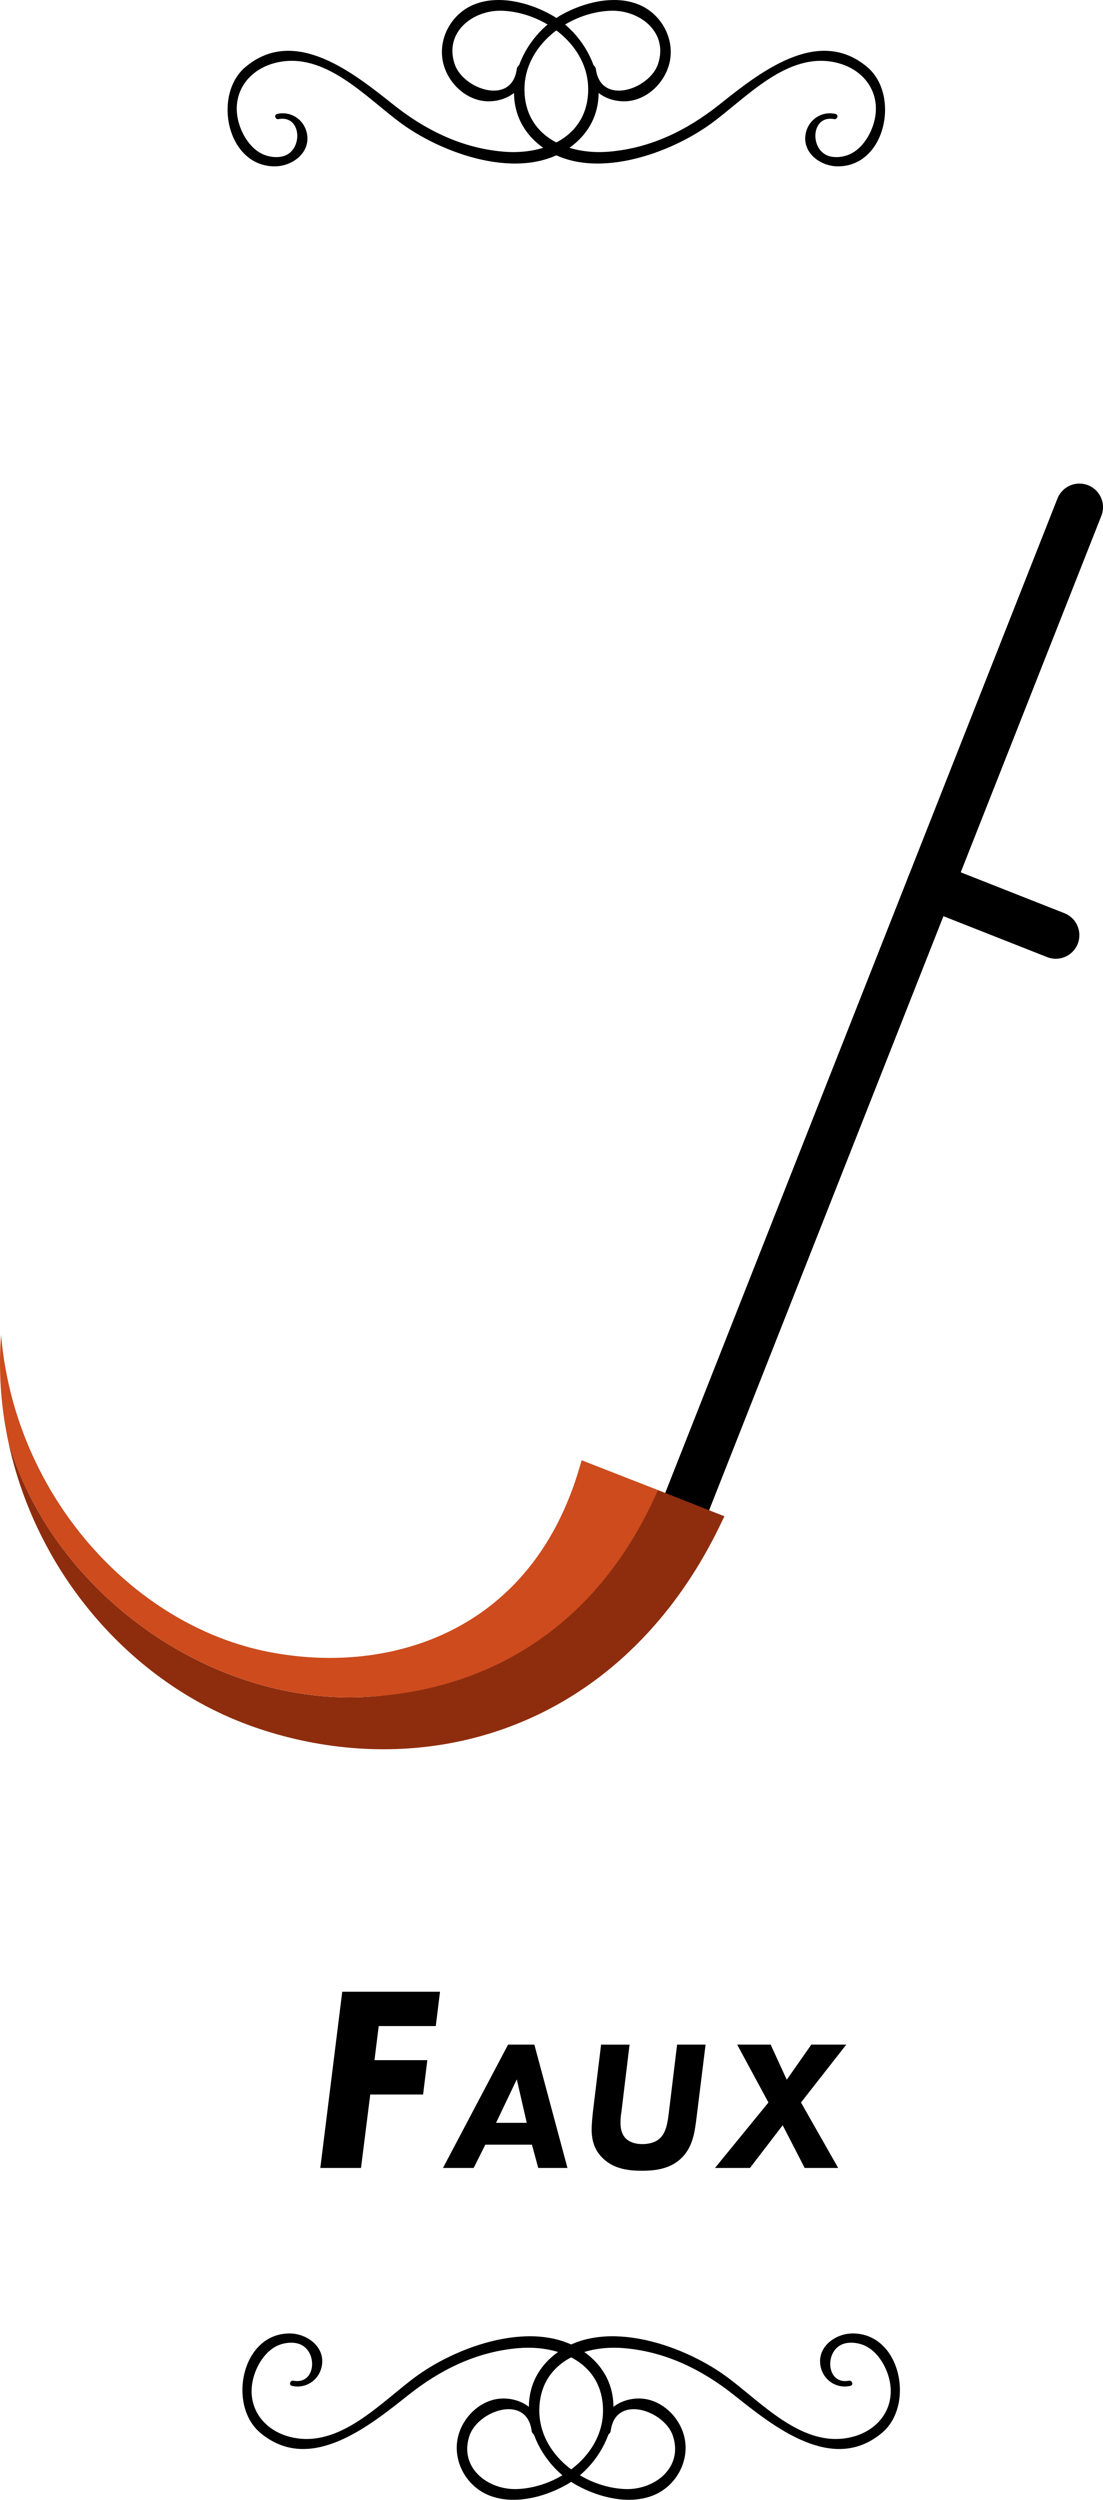 <?xml version="1.0" encoding="iso-8859-1"?>
<!-- Generator: Adobe Illustrator 20.0.0, SVG Export Plug-In . SVG Version: 6.00 Build 0)  -->
<!DOCTYPE svg PUBLIC "-//W3C//DTD SVG 1.1//EN" "http://www.w3.org/Graphics/SVG/1.1/DTD/svg11.dtd">
<svg version="1.1" xmlns="http://www.w3.org/2000/svg" xmlns:xlink="http://www.w3.org/1999/xlink" x="0px" y="0px"
	 viewBox="0 0 89.817 203.546" style="enable-background:new 0 0 89.817 203.546;" xml:space="preserve">
<g id="faux_x5F_img">
	<g>
		<g>
			<g>
				<g>
					
						<line style="fill:none;stroke:#000000;stroke-width:3.842;stroke-linecap:round;stroke-miterlimit:10;" x1="54.591" y1="125.728" x2="87.896" y2="41.296"/>
					
						<line style="fill:none;stroke:#000000;stroke-width:3.842;stroke-linecap:round;stroke-miterlimit:10;" x1="75.742" y1="72.109" x2="85.972" y2="76.145"/>
					<path style="fill:#8E2D0E;" d="M28.957,138.208c-12.565,0.213-24.84-8.936-28.302-20.916c0.238,1.14,0.559,2.363,0.991,3.642
						c0.603,1.793,1.425,3.695,2.509,5.61c1.081,1.916,2.434,3.838,4.063,5.66c1.63,1.82,3.544,3.535,5.721,5.011
						c1.088,0.738,2.24,1.417,3.449,2.016c0.605,0.299,1.222,0.584,1.853,0.841c0.675,0.272,1.267,0.497,1.917,0.711
						c2.563,0.854,5.263,1.396,7.988,1.58c2.724,0.185,5.474,0.005,8.105-0.54c2.631-0.542,5.137-1.451,7.377-2.617
						c2.243-1.165,4.218-2.575,5.877-4.048c1.664-1.472,3.018-2.998,4.113-4.413c1.092-1.419,1.929-2.727,2.568-3.824
						c0.641-1.102,1.08-1.961,1.407-2.642c0.259-0.532,0.397-0.816,0.397-0.816l-5.418-2.135
						C48.219,130.918,40.151,137.895,28.957,138.208z"/>
					<path style="fill:#CD4B1D;" d="M47.12,119.718c-0.107,0.375-0.325,1.061-0.634,1.869c-0.31,0.813-0.725,1.778-1.287,2.828
						c-0.565,1.047-1.277,2.18-2.191,3.305c-0.911,1.127-2.026,2.242-3.368,3.25c-1.341,1.007-2.915,1.899-4.69,2.579
						c-1.773,0.682-3.744,1.147-5.82,1.34c-2.075,0.194-4.251,0.12-6.411-0.234c-2.134-0.336-4.227-0.981-6.215-1.901
						c-1.986-0.916-3.848-2.096-5.515-3.44c-1.668-1.344-3.147-2.847-4.4-4.41c-1.256-1.561-2.296-3.177-3.125-4.747
						c-0.832-1.57-1.459-3.092-1.925-4.478c-0.467-1.386-0.773-2.635-0.98-3.675c-0.209-1.04-0.318-1.872-0.382-2.44
						c-0.036-0.284-0.052-0.503-0.067-0.65c-0.014-0.147-0.021-0.224-0.021-0.224s-0.005,0.076-0.015,0.224
						c-0.009,0.148-0.028,0.367-0.039,0.654c-0.029,0.574-0.055,1.418-0.016,2.497c0.038,1.079,0.14,2.393,0.387,3.892
						c0.07,0.429,0.154,0.875,0.249,1.333c3.461,11.981,15.737,21.13,28.302,20.916c11.194-0.312,19.954-6.177,24.616-16.879
						l-6.205-2.424C47.367,118.904,47.281,119.187,47.12,119.718z"/>
				</g>
			</g>
		</g>
		<g>
			<g>
				<path d="M44.927,191.919c3.845-3.379,10.535-1.07,14.13,1.523c2.911,2.099,6.269,5.98,10.296,4.994
					c2.386-0.584,3.747-2.694,2.953-5.091c-0.303-0.914-0.93-1.879-1.81-2.318c-0.516-0.257-1.233-0.366-1.807-0.182
					c-1.571,0.504-1.444,3.359,0.441,3.003c0.272-0.051,0.391,0.356,0.116,0.42c-1.202,0.277-2.347-0.565-2.46-1.821
					c-0.131-1.456,1.305-2.444,2.644-2.447c3.918-0.008,5.072,5.821,2.409,8.077c-4.033,3.417-8.868-0.518-12.077-3.066
					c-2.631-2.089-5.597-3.539-8.985-3.817c-3.361-0.276-6.831,1.235-6.862,5.042c-0.029,3.617,3.59,6.302,6.986,6.434
					c2.404,0.093,4.76-1.751,3.888-4.345c-0.689-2.051-4.657-3.423-5.058-0.401c-0.063,0.475-0.788,0.511-0.771,0
					c0.053-1.605,1.459-2.602,3.009-2.628c1.812-0.03,3.395,1.468,3.771,3.194c0.421,1.936-0.705,3.944-2.517,4.684
					c-1.983,0.81-4.451,0.184-6.25-0.811C43.352,200.36,41.395,195.022,44.927,191.919z"/>
				<path d="M48.093,191.919c-3.845-3.379-10.535-1.07-14.13,1.523c-2.911,2.099-6.269,5.98-10.296,4.994
					c-2.386-0.584-3.747-2.694-2.953-5.091c0.303-0.914,0.93-1.879,1.81-2.318c0.516-0.257,1.233-0.366,1.807-0.182
					c1.571,0.504,1.444,3.359-0.441,3.003c-0.272-0.051-0.391,0.356-0.116,0.42c1.202,0.277,2.347-0.565,2.46-1.821
					c0.131-1.456-1.305-2.444-2.644-2.447c-3.918-0.008-5.072,5.821-2.409,8.077c4.033,3.417,8.868-0.518,12.077-3.066
					c2.631-2.089,5.597-3.539,8.985-3.817c3.361-0.276,6.831,1.235,6.862,5.042c0.029,3.617-3.59,6.302-6.986,6.434
					c-2.404,0.093-4.76-1.751-3.888-4.345c0.689-2.051,4.657-3.423,5.058-0.401c0.063,0.475,0.788,0.511,0.771,0
					c-0.053-1.605-1.459-2.602-3.009-2.628c-1.812-0.03-3.395,1.468-3.771,3.194c-0.421,1.936,0.705,3.944,2.517,4.684
					c1.983,0.81,4.451,0.184,6.25-0.811C49.668,200.36,51.625,195.022,48.093,191.919z"/>
			</g>
		</g>
		<g>
			<path d="M35.485,164.972h-4.646l-0.345,2.775h4.303l-0.344,2.797H30.15l-0.754,5.981h-3.313l1.786-14.351h7.961L35.485,164.972z"
				/>
			<path d="M43.316,174.628H39.52l-0.948,1.897h-2.5l5.301-10.045h2.139l2.696,10.045h-2.38L43.316,174.628z M42.894,172.851
				l-0.813-3.539l-1.687,3.539H42.894z"/>
			<path d="M51.265,166.481l-0.663,5.481c-0.045,0.316-0.075,0.452-0.075,0.874c0,0.406,0.061,0.918,0.437,1.295
				c0.271,0.256,0.708,0.452,1.325,0.452c0.753,0,1.221-0.241,1.477-0.497c0.497-0.497,0.603-1.341,0.678-1.913l0.692-5.692h2.319
				l-0.723,5.843c-0.15,1.205-0.286,2.425-1.19,3.344c-1.009,1.039-2.47,1.084-3.298,1.084c-0.994,0-2.259-0.12-3.178-1.039
				c-0.633-0.617-0.889-1.386-0.889-2.319c0-0.451,0.075-1.175,0.121-1.581l0.647-5.331H51.265z"/>
			<path d="M62.573,171.194l-2.545-4.714h2.726l1.311,2.861l2.003-2.861h2.846l-3.689,4.714l3.027,5.331h-2.726l-1.793-3.479
				l-2.665,3.479H58.22L62.573,171.194z"/>
		</g>
		<g>
			<g>
				<path d="M43.718,11.627c3.845,3.379,10.535,1.07,14.13-1.523c2.911-2.099,6.269-5.98,10.296-4.994
					c2.386,0.584,3.747,2.694,2.953,5.091c-0.303,0.914-0.93,1.879-1.81,2.318c-0.516,0.257-1.233,0.366-1.807,0.182
					c-1.571-0.504-1.444-3.359,0.441-3.003c0.272,0.051,0.391-0.356,0.116-0.42C66.835,9,65.69,9.843,65.577,11.099
					c-0.131,1.456,1.305,2.444,2.644,2.447c3.918,0.008,5.072-5.821,2.409-8.077c-4.033-3.417-8.868,0.518-12.077,3.066
					c-2.631,2.089-5.597,3.539-8.985,3.817c-3.361,0.276-6.831-1.235-6.862-5.042c-0.029-3.617,3.59-6.302,6.986-6.434
					c2.404-0.093,4.76,1.751,3.888,4.345c-0.689,2.051-4.657,3.423-5.058,0.401c-0.063-0.475-0.788-0.511-0.771,0
					c0.053,1.605,1.459,2.602,3.009,2.628c1.812,0.03,3.395-1.468,3.771-3.194c0.421-1.936-0.705-3.944-2.517-4.684
					c-1.983-0.81-4.451-0.184-6.25,0.811C42.143,3.186,40.186,8.523,43.718,11.627z"/>
				<path d="M46.885,11.627c-3.845,3.379-10.535,1.07-14.13-1.523c-2.911-2.099-6.269-5.98-10.296-4.994
					c-2.386,0.584-3.747,2.694-2.953,5.091c0.303,0.914,0.93,1.879,1.81,2.318c0.516,0.257,1.233,0.366,1.807,0.182
					c1.571-0.504,1.444-3.359-0.441-3.003c-0.272,0.051-0.391-0.356-0.116-0.42c1.202-0.277,2.347,0.565,2.46,1.821
					c0.131,1.456-1.305,2.444-2.644,2.447c-3.918,0.008-5.072-5.821-2.409-8.077c4.033-3.417,8.868,0.518,12.077,3.066
					c2.631,2.089,5.597,3.539,8.985,3.817c3.361,0.276,6.831-1.235,6.862-5.042c0.029-3.617-3.59-6.302-6.986-6.434
					c-2.404-0.093-4.76,1.751-3.888,4.345c0.689,2.051,4.657,3.423,5.058,0.401c0.063-0.475,0.788-0.511,0.771,0
					c-0.053,1.605-1.459,2.602-3.009,2.628c-1.812,0.03-3.395-1.468-3.771-3.194c-0.421-1.936,0.705-3.944,2.517-4.684
					c1.983-0.81,4.451-0.184,6.25,0.811C48.459,3.186,50.417,8.523,46.885,11.627z"/>
			</g>
		</g>
	</g>
</g>
<g id="Calque_1">
</g>
</svg>
